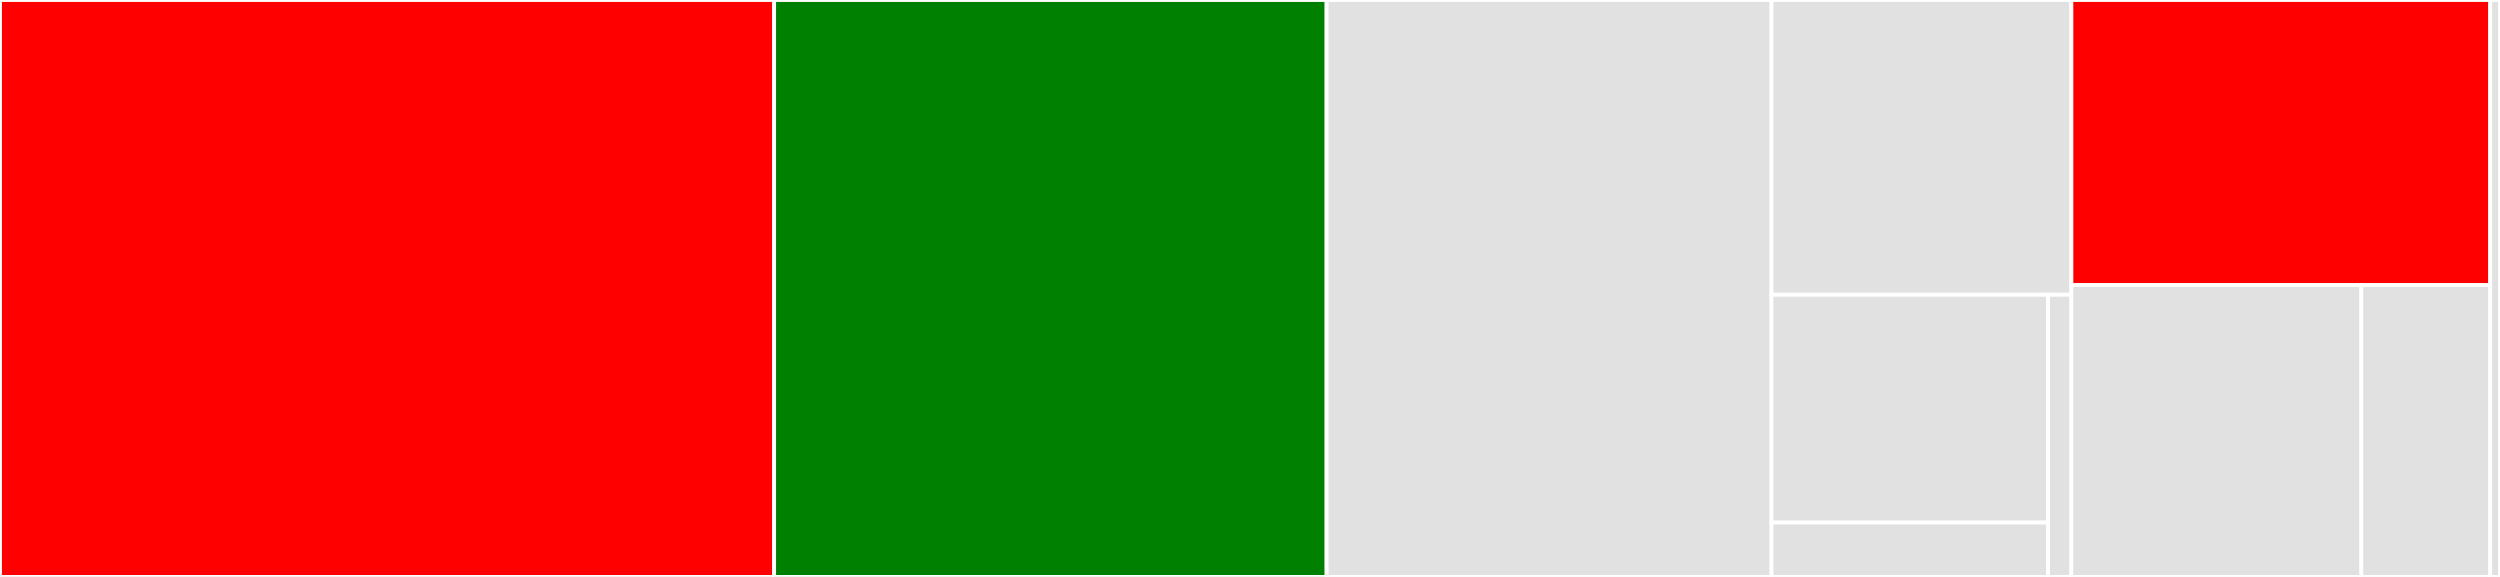 <svg baseProfile="full" width="650" height="150" viewBox="0 0 650 150" version="1.1"
xmlns="http://www.w3.org/2000/svg" xmlns:ev="http://www.w3.org/2001/xml-events"
xmlns:xlink="http://www.w3.org/1999/xlink">

<rect x="0" y="0" width="650" height="150" fill="#333333" stroke="none"/>

<style>rect.s{mask:url(#mask);}</style>
<defs>
  <pattern id="white" width="4" height="4" patternUnits="userSpaceOnUse" patternTransform="rotate(45)">
    <rect width="2" height="2" transform="translate(0,0)" fill="white"></rect>
  </pattern>
  <mask id="mask">
    <rect x="0" y="0" width="100%" height="100%" fill="url(#white)"></rect>
  </mask>
</defs>

<rect x="0" y="0" width="201.271" height="150.0" fill="red" stroke="white" stroke-width="1" class=" tooltipped" data-content="pkg/client/client.go"><title>pkg/client/client.go</title></rect>
<rect x="201.271" y="0" width="143.644" height="150" fill="green" stroke="white" stroke-width="1" class=" tooltipped" data-content="pkg/client/add_events.go"><title>pkg/client/add_events.go</title></rect>
<rect x="344.915" y="0" width="115.678" height="150.0" fill="#e1e1e1" stroke="white" stroke-width="1" class=" tooltipped" data-content="pkg/buffer/buffer.go"><title>pkg/buffer/buffer.go</title></rect>
<rect x="460.593" y="0" width="77.966" height="76.63" fill="#e1e1e1" stroke="white" stroke-width="1" class=" tooltipped" data-content="pkg/api/request/request.go"><title>pkg/api/request/request.go</title></rect>
<rect x="460.593" y="76.63" width="71.902" height="59.226" fill="#e1e1e1" stroke="white" stroke-width="1" class=" tooltipped" data-content="pkg/api/add_events/add_events.go"><title>pkg/api/add_events/add_events.go</title></rect>
<rect x="460.593" y="135.856" width="71.902" height="14.144" fill="#e1e1e1" stroke="white" stroke-width="1" class=" tooltipped" data-content="pkg/api/add_events/event_bundle.go"><title>pkg/api/add_events/event_bundle.go</title></rect>
<rect x="532.495" y="76.63" width="6.064" height="73.37" fill="#e1e1e1" stroke="white" stroke-width="1" class=" tooltipped" data-content="pkg/api/response/response.go"><title>pkg/api/response/response.go</title></rect>
<rect x="538.559" y="0" width="108.898" height="74.125" fill="red" stroke="white" stroke-width="1" class=" tooltipped" data-content="pkg/buffer_config/buffer_config.go"><title>pkg/buffer_config/buffer_config.go</title></rect>
<rect x="538.559" y="74.125" width="75.391" height="75.875" fill="#e1e1e1" stroke="white" stroke-width="1" class=" tooltipped" data-content="pkg/config/config.go"><title>pkg/config/config.go</title></rect>
<rect x="613.95" y="74.125" width="33.507" height="75.875" fill="#e1e1e1" stroke="white" stroke-width="1" class=" tooltipped" data-content="pkg/server_host_config/server_host_config.go"><title>pkg/server_host_config/server_host_config.go</title></rect>
<rect x="647.458" y="0" width="2.542" height="150" fill="#e1e1e1" stroke="white" stroke-width="1" class=" tooltipped" data-content="internal/pkg/os/util/util.go"><title>internal/pkg/os/util/util.go</title></rect>
</svg>